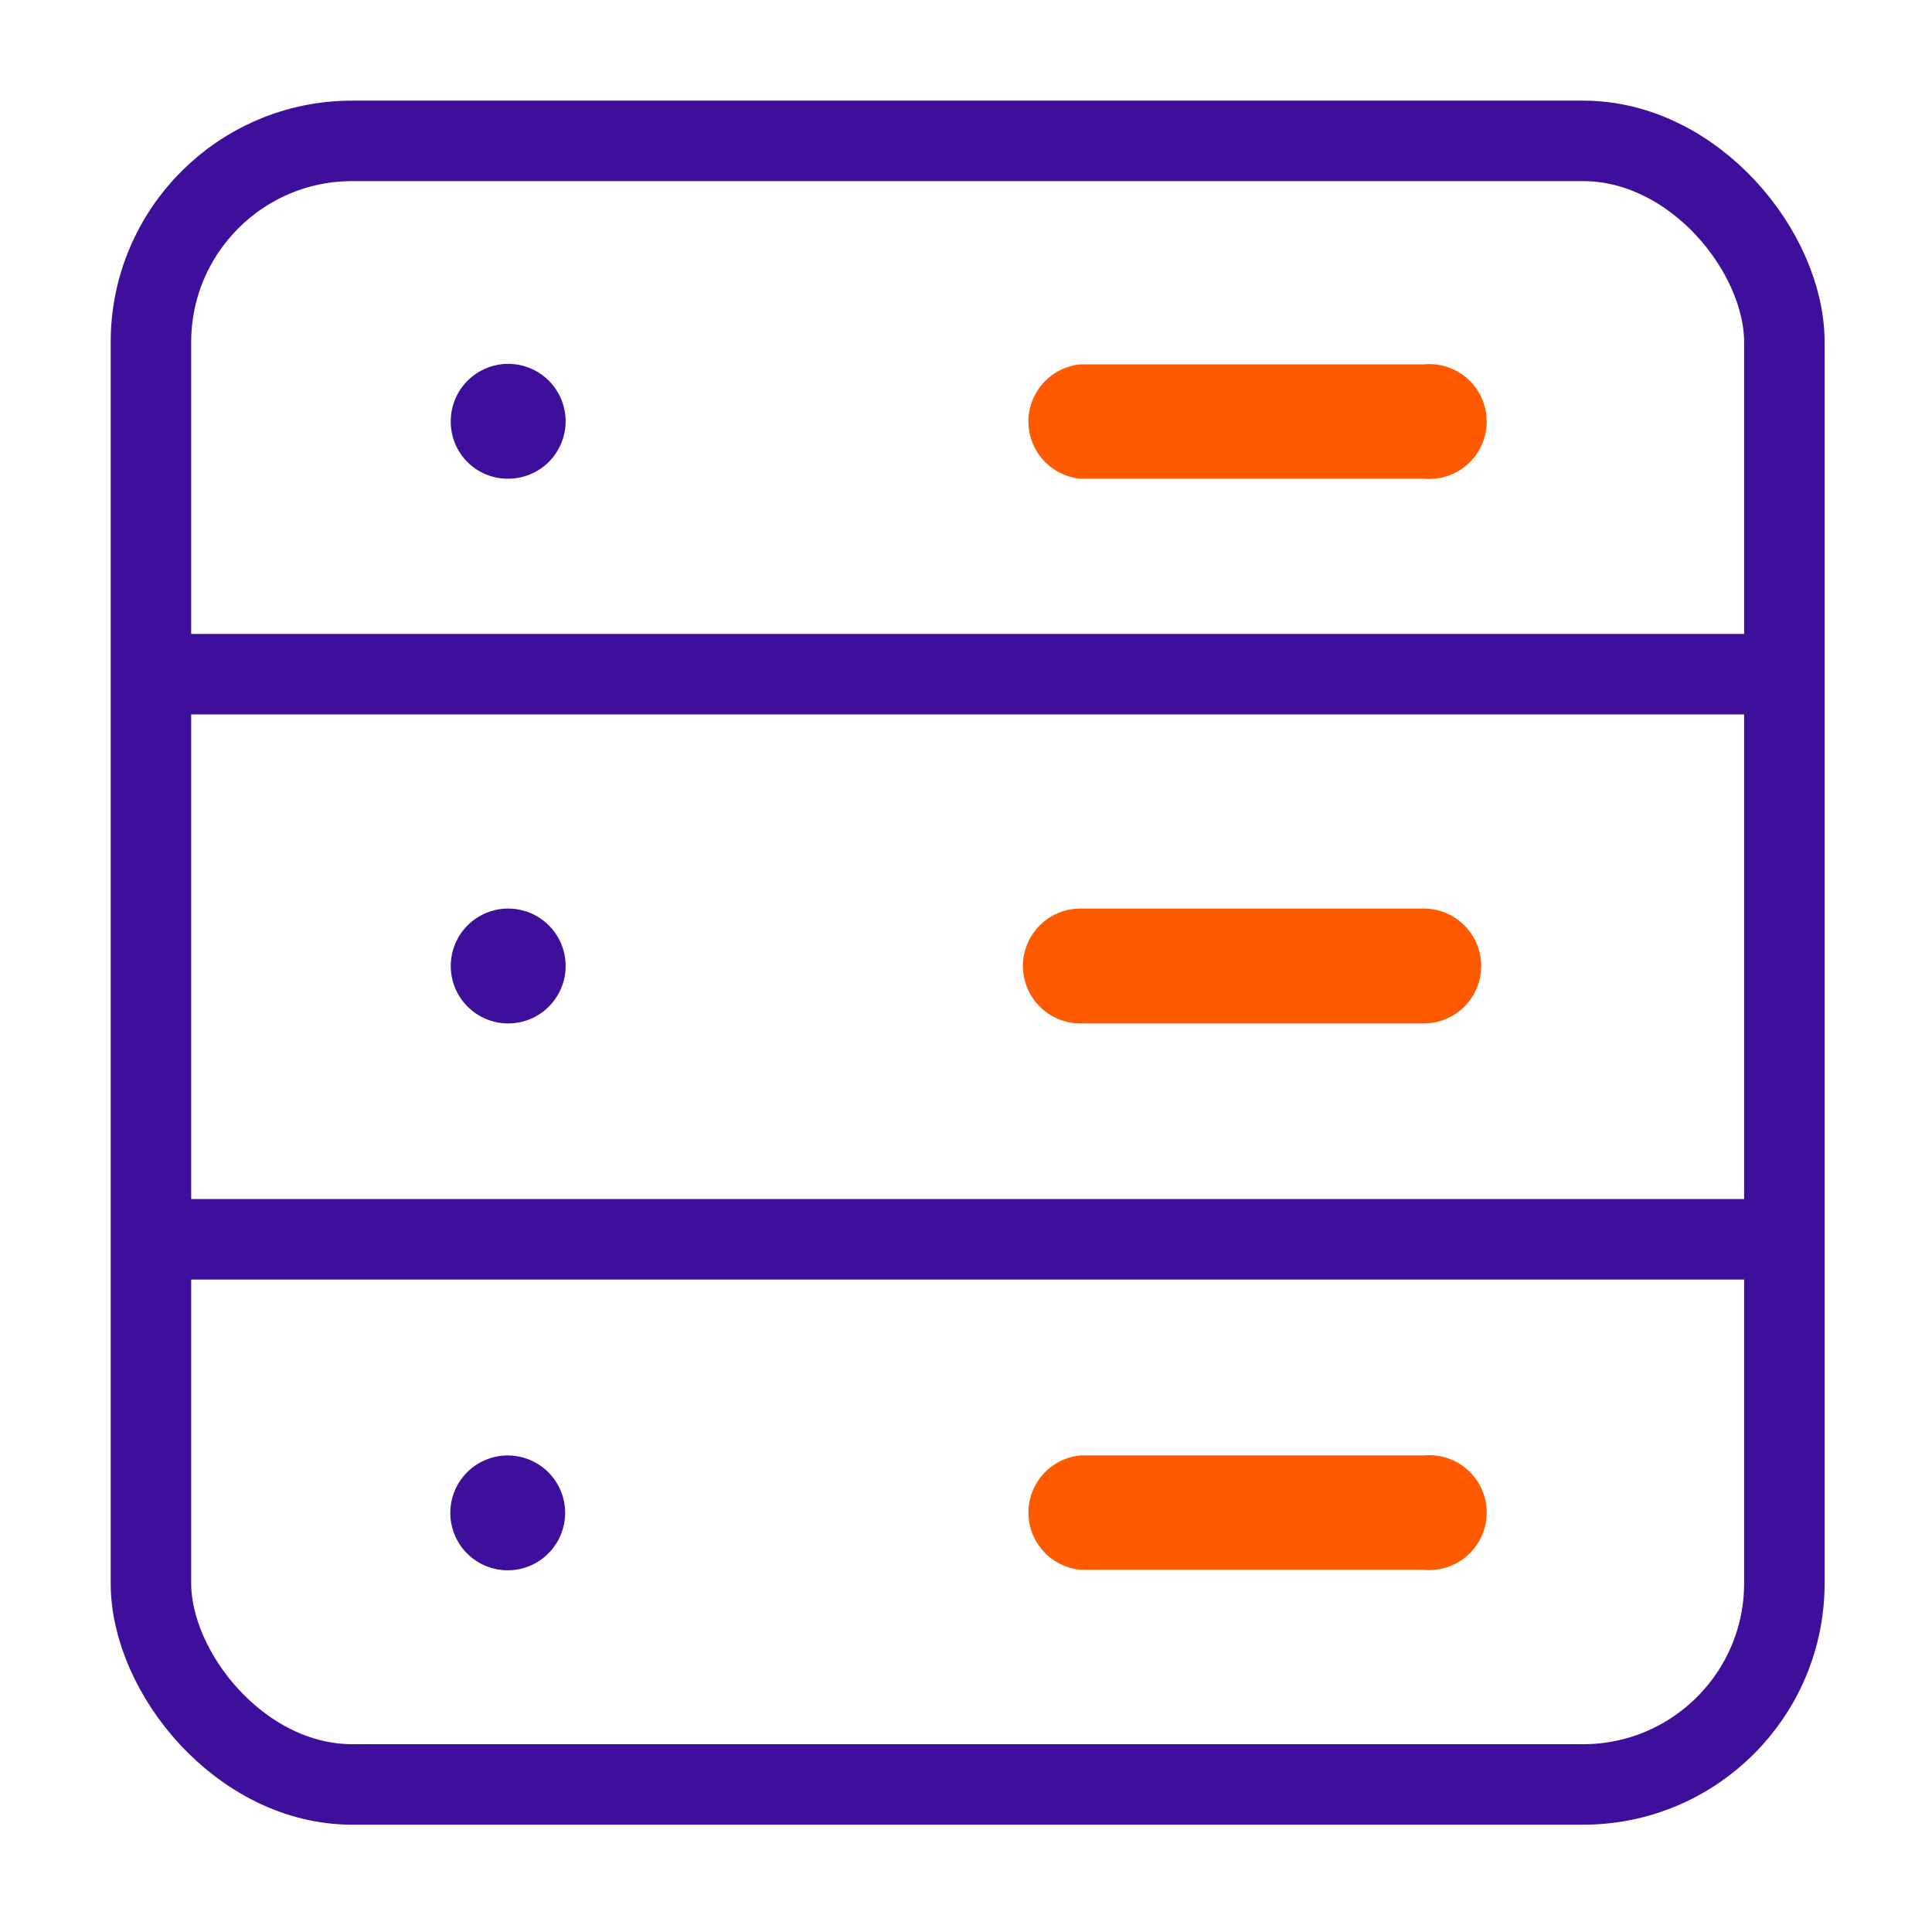 <svg width="48" height="48" viewBox="0 0 48 48" fill="none" xmlns="http://www.w3.org/2000/svg">
<g clip-path="url(#clip0_4922_714)">
<path d="M14.053 24C14.053 24.788 13.414 25.427 12.626 25.427C11.838 25.427 11.199 24.788 11.199 24C11.199 23.212 11.838 22.573 12.626 22.573C13.414 22.573 14.053 23.212 14.053 24Z" fill="#3D0F9A"/>
<path d="M35.374 22.573H26.841C26.331 22.573 25.86 22.845 25.605 23.287C25.35 23.728 25.35 24.272 25.605 24.713C25.86 25.155 26.331 25.427 26.841 25.427H35.374C35.884 25.427 36.355 25.155 36.609 24.713C36.864 24.272 36.864 23.728 36.609 23.287C36.355 22.845 35.884 22.573 35.374 22.573Z" fill="#FF5A00"/>
<path d="M12.627 36.16C12.248 36.157 11.882 36.305 11.612 36.572C11.341 36.839 11.189 37.203 11.188 37.582C11.186 37.962 11.337 38.327 11.605 38.596C11.874 38.864 12.239 39.015 12.619 39.014C12.998 39.012 13.362 38.86 13.629 38.589C13.896 38.319 14.044 37.953 14.041 37.574C14.037 37.2 13.887 36.842 13.623 36.578C13.359 36.314 13.001 36.164 12.627 36.16Z" fill="#3D0F9A"/>
<path d="M35.373 36.16H26.84C26.365 36.206 25.945 36.486 25.72 36.907C25.494 37.327 25.494 37.833 25.72 38.253C25.945 38.674 26.365 38.954 26.84 39H35.373C35.773 39.039 36.172 38.907 36.47 38.636C36.767 38.366 36.937 37.982 36.937 37.58C36.937 37.178 36.767 36.794 36.47 36.524C36.172 36.253 35.773 36.121 35.373 36.16Z" fill="#FF5A00"/>
<path d="M12.626 11.893C13.004 11.893 13.367 11.743 13.635 11.476C13.902 11.208 14.053 10.845 14.053 10.467C14.053 10.088 13.902 9.726 13.635 9.458C13.367 9.19 13.004 9.04 12.626 9.04C12.248 9.04 11.885 9.19 11.617 9.458C11.35 9.725 11.199 10.088 11.199 10.467C11.196 10.846 11.345 11.211 11.613 11.479C11.882 11.748 12.246 11.897 12.626 11.893Z" fill="#3D0F9A"/>
<path d="M26.84 11.893H35.373C35.773 11.932 36.172 11.8 36.47 11.529C36.767 11.259 36.937 10.875 36.937 10.473C36.937 10.071 36.767 9.687 36.47 9.417C36.172 9.146 35.773 9.014 35.373 9.053H26.84C26.365 9.099 25.945 9.379 25.72 9.8C25.494 10.221 25.494 10.726 25.72 11.146C25.945 11.567 26.365 11.847 26.84 11.893Z" fill="#FF5A00"/>
<rect x="3.75" y="3.5" width="40.582" height="40.834" rx="5" stroke="#3D0F9A" stroke-width="2"/>
<rect x="4" y="15.75" width="39.75" height="2" fill="#3D0F9A"/>
<rect x="4" y="29.79" width="39.75" height="2" fill="#3D0F9A"/>
</g>
<defs>
<clipPath id="clip0_4922_714">
<rect width="48" height="48" fill="white"/>
</clipPath>
</defs>
</svg>
